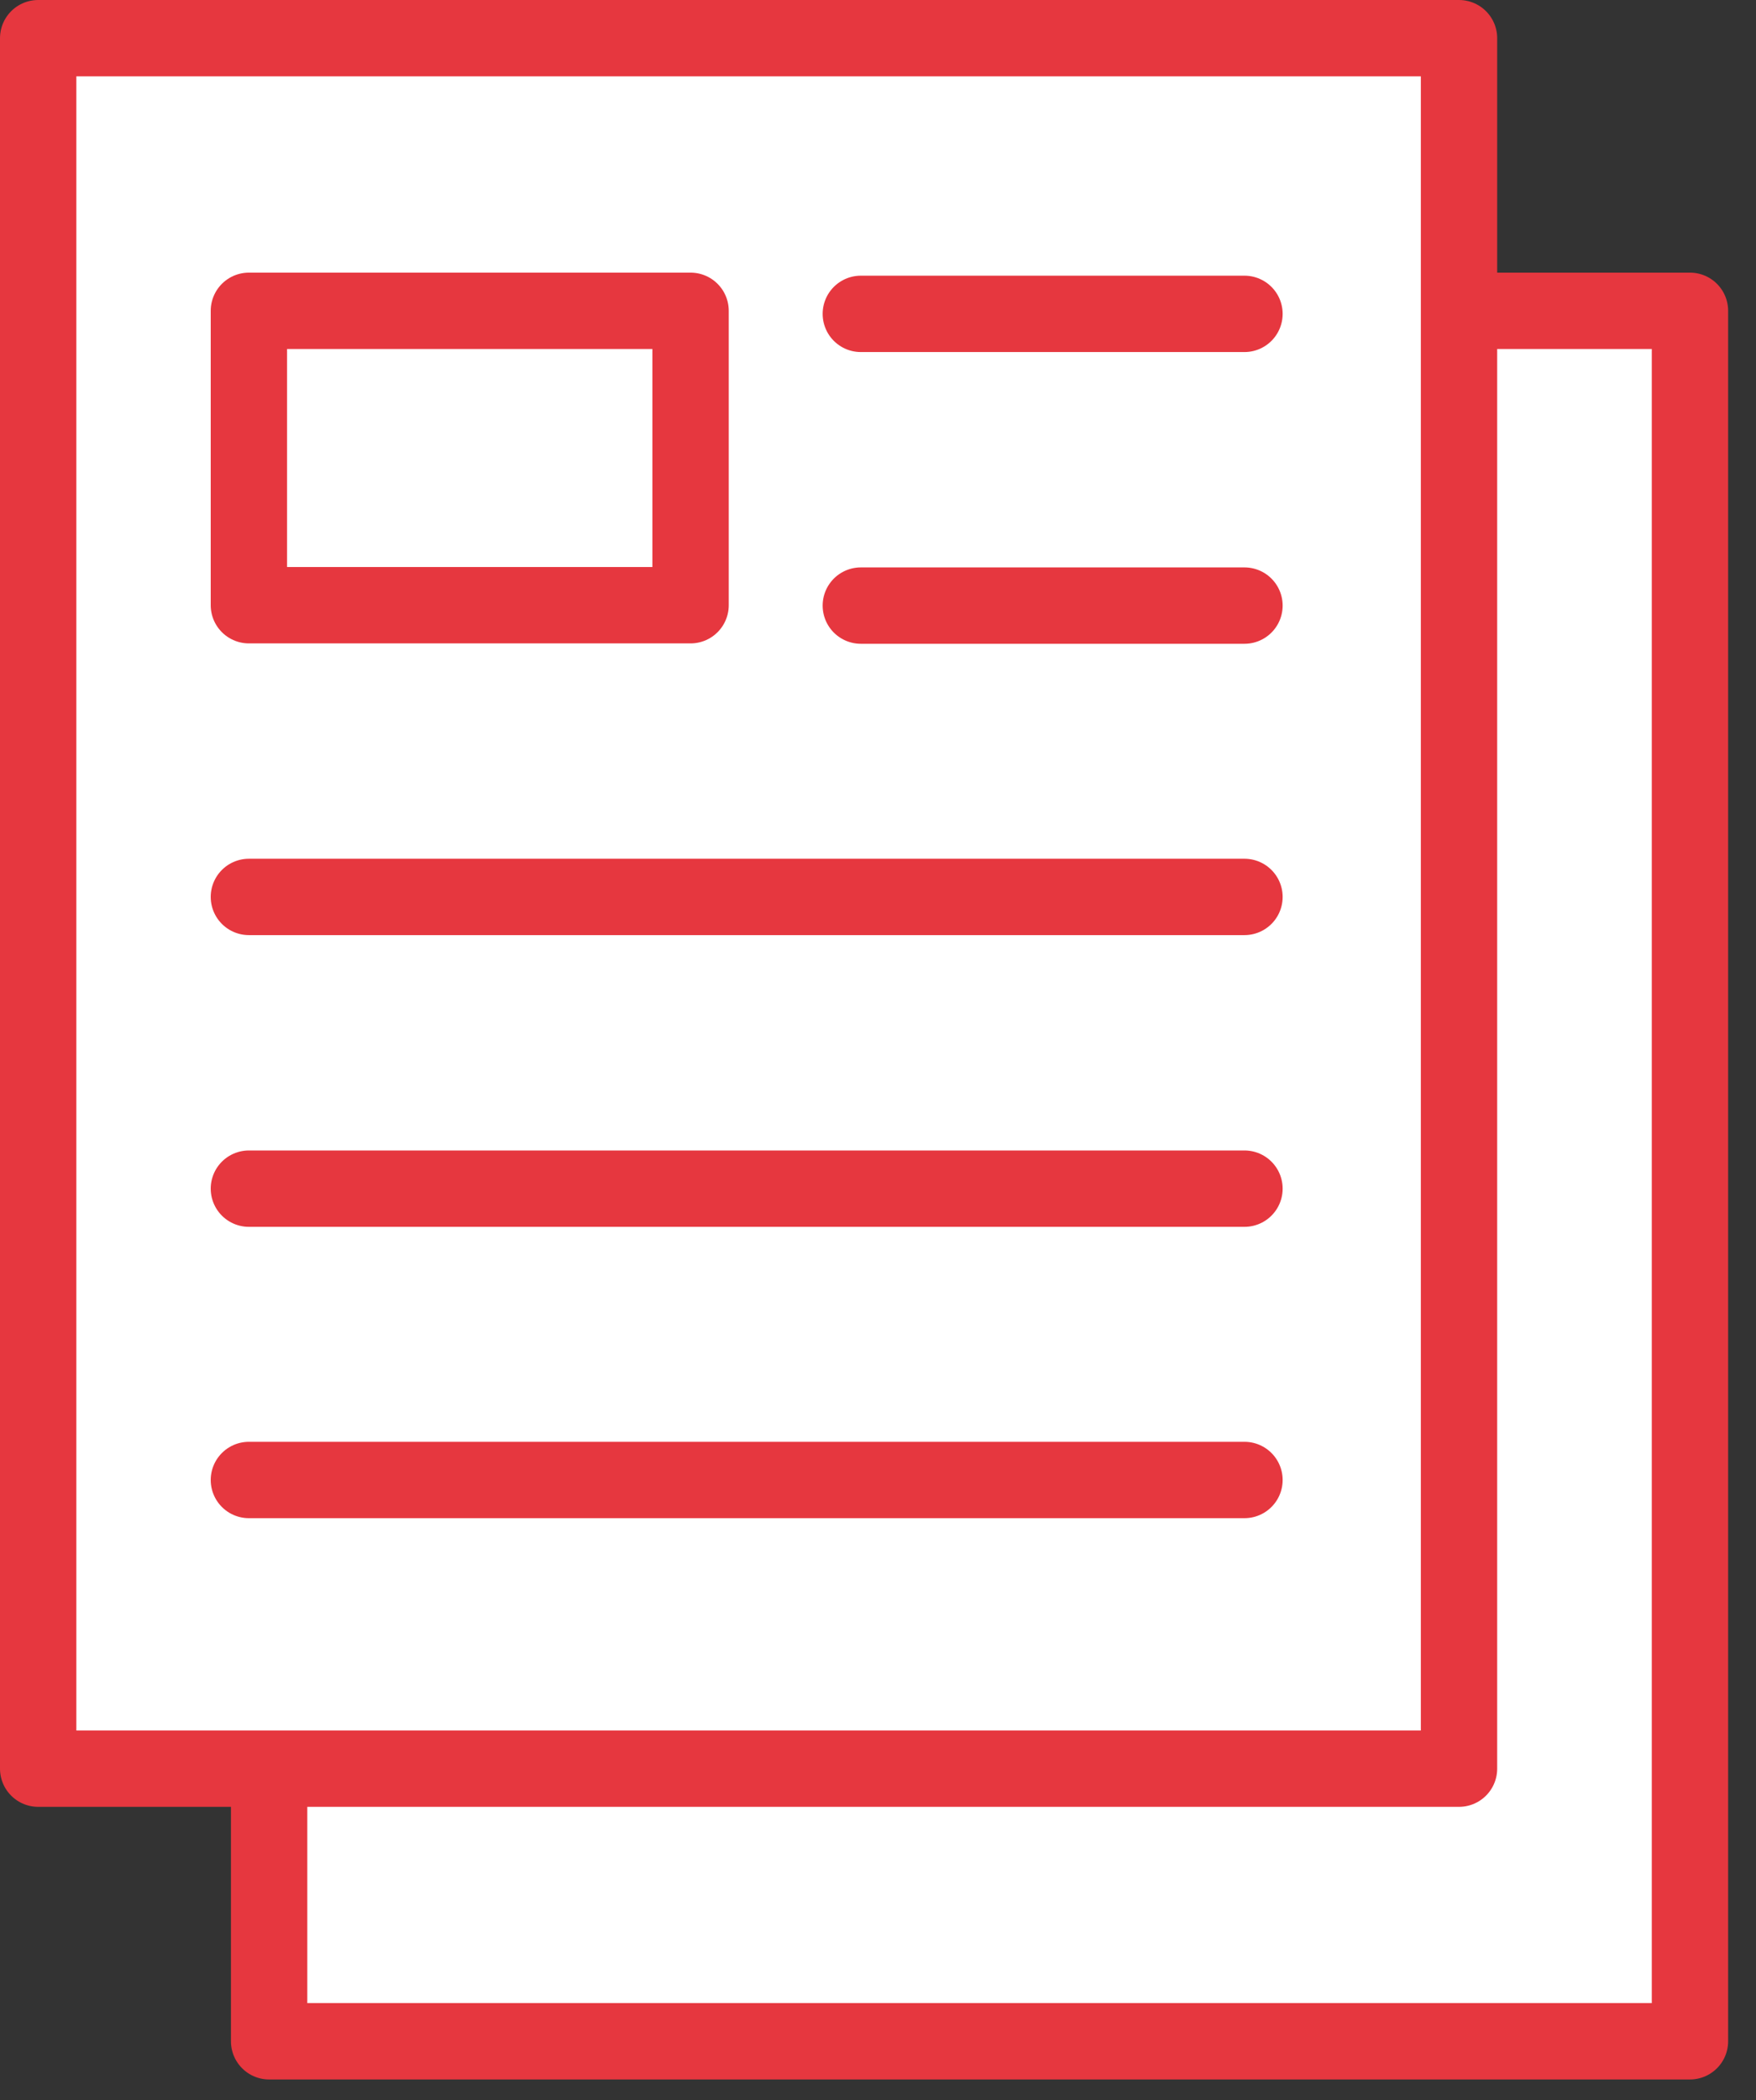 <svg width="46" height="55" viewBox="0 0 46 55" fill="none" xmlns="http://www.w3.org/2000/svg">
<rect x="0" y="0" width="46" height="55" fill="#333333" stroke="none"/>
<g clip-path="url(#clip0_320_833)">
<path d="M44.27 8.14H7.05V53.46H44.27V8.14Z" fill="white" stroke="#E6373F" stroke-width="2" stroke-linecap="round" stroke-linejoin="round"/>
<path d="M38.22 1H1V46.32H38.22V1Z" fill="white" stroke="#E6373F" stroke-width="2" stroke-linecap="round" stroke-linejoin="round"/>
<path d="M18.09 8.14H6.52V15.85H18.09V8.14Z" fill="white" stroke="#E6373F" stroke-width="2" stroke-linecap="round" stroke-linejoin="round"/>
<path d="M22.55 8.22H32.6" stroke="#E6373F" stroke-width="2" stroke-linecap="round" stroke-linejoin="round"/>
<path d="M6.52 38.76H32.6" stroke="#E6373F" stroke-width="2" stroke-linecap="round" stroke-linejoin="round"/>
<path d="M6.52 31.13H32.6" stroke="#E6373F" stroke-width="2" stroke-linecap="round" stroke-linejoin="round"/>
<path d="M6.52 23.49H32.6" stroke="#E6373F" stroke-width="2" stroke-linecap="round" stroke-linejoin="round"/>
<path d="M22.55 15.86H32.6" stroke="#E6373F" stroke-width="2" stroke-linecap="round" stroke-linejoin="round"/>
</g>
<defs>
<clipPath id="clip0_320_833">
<rect width="45.27" height="54.46" fill="white"/>
</clipPath>
</defs>
</svg>
